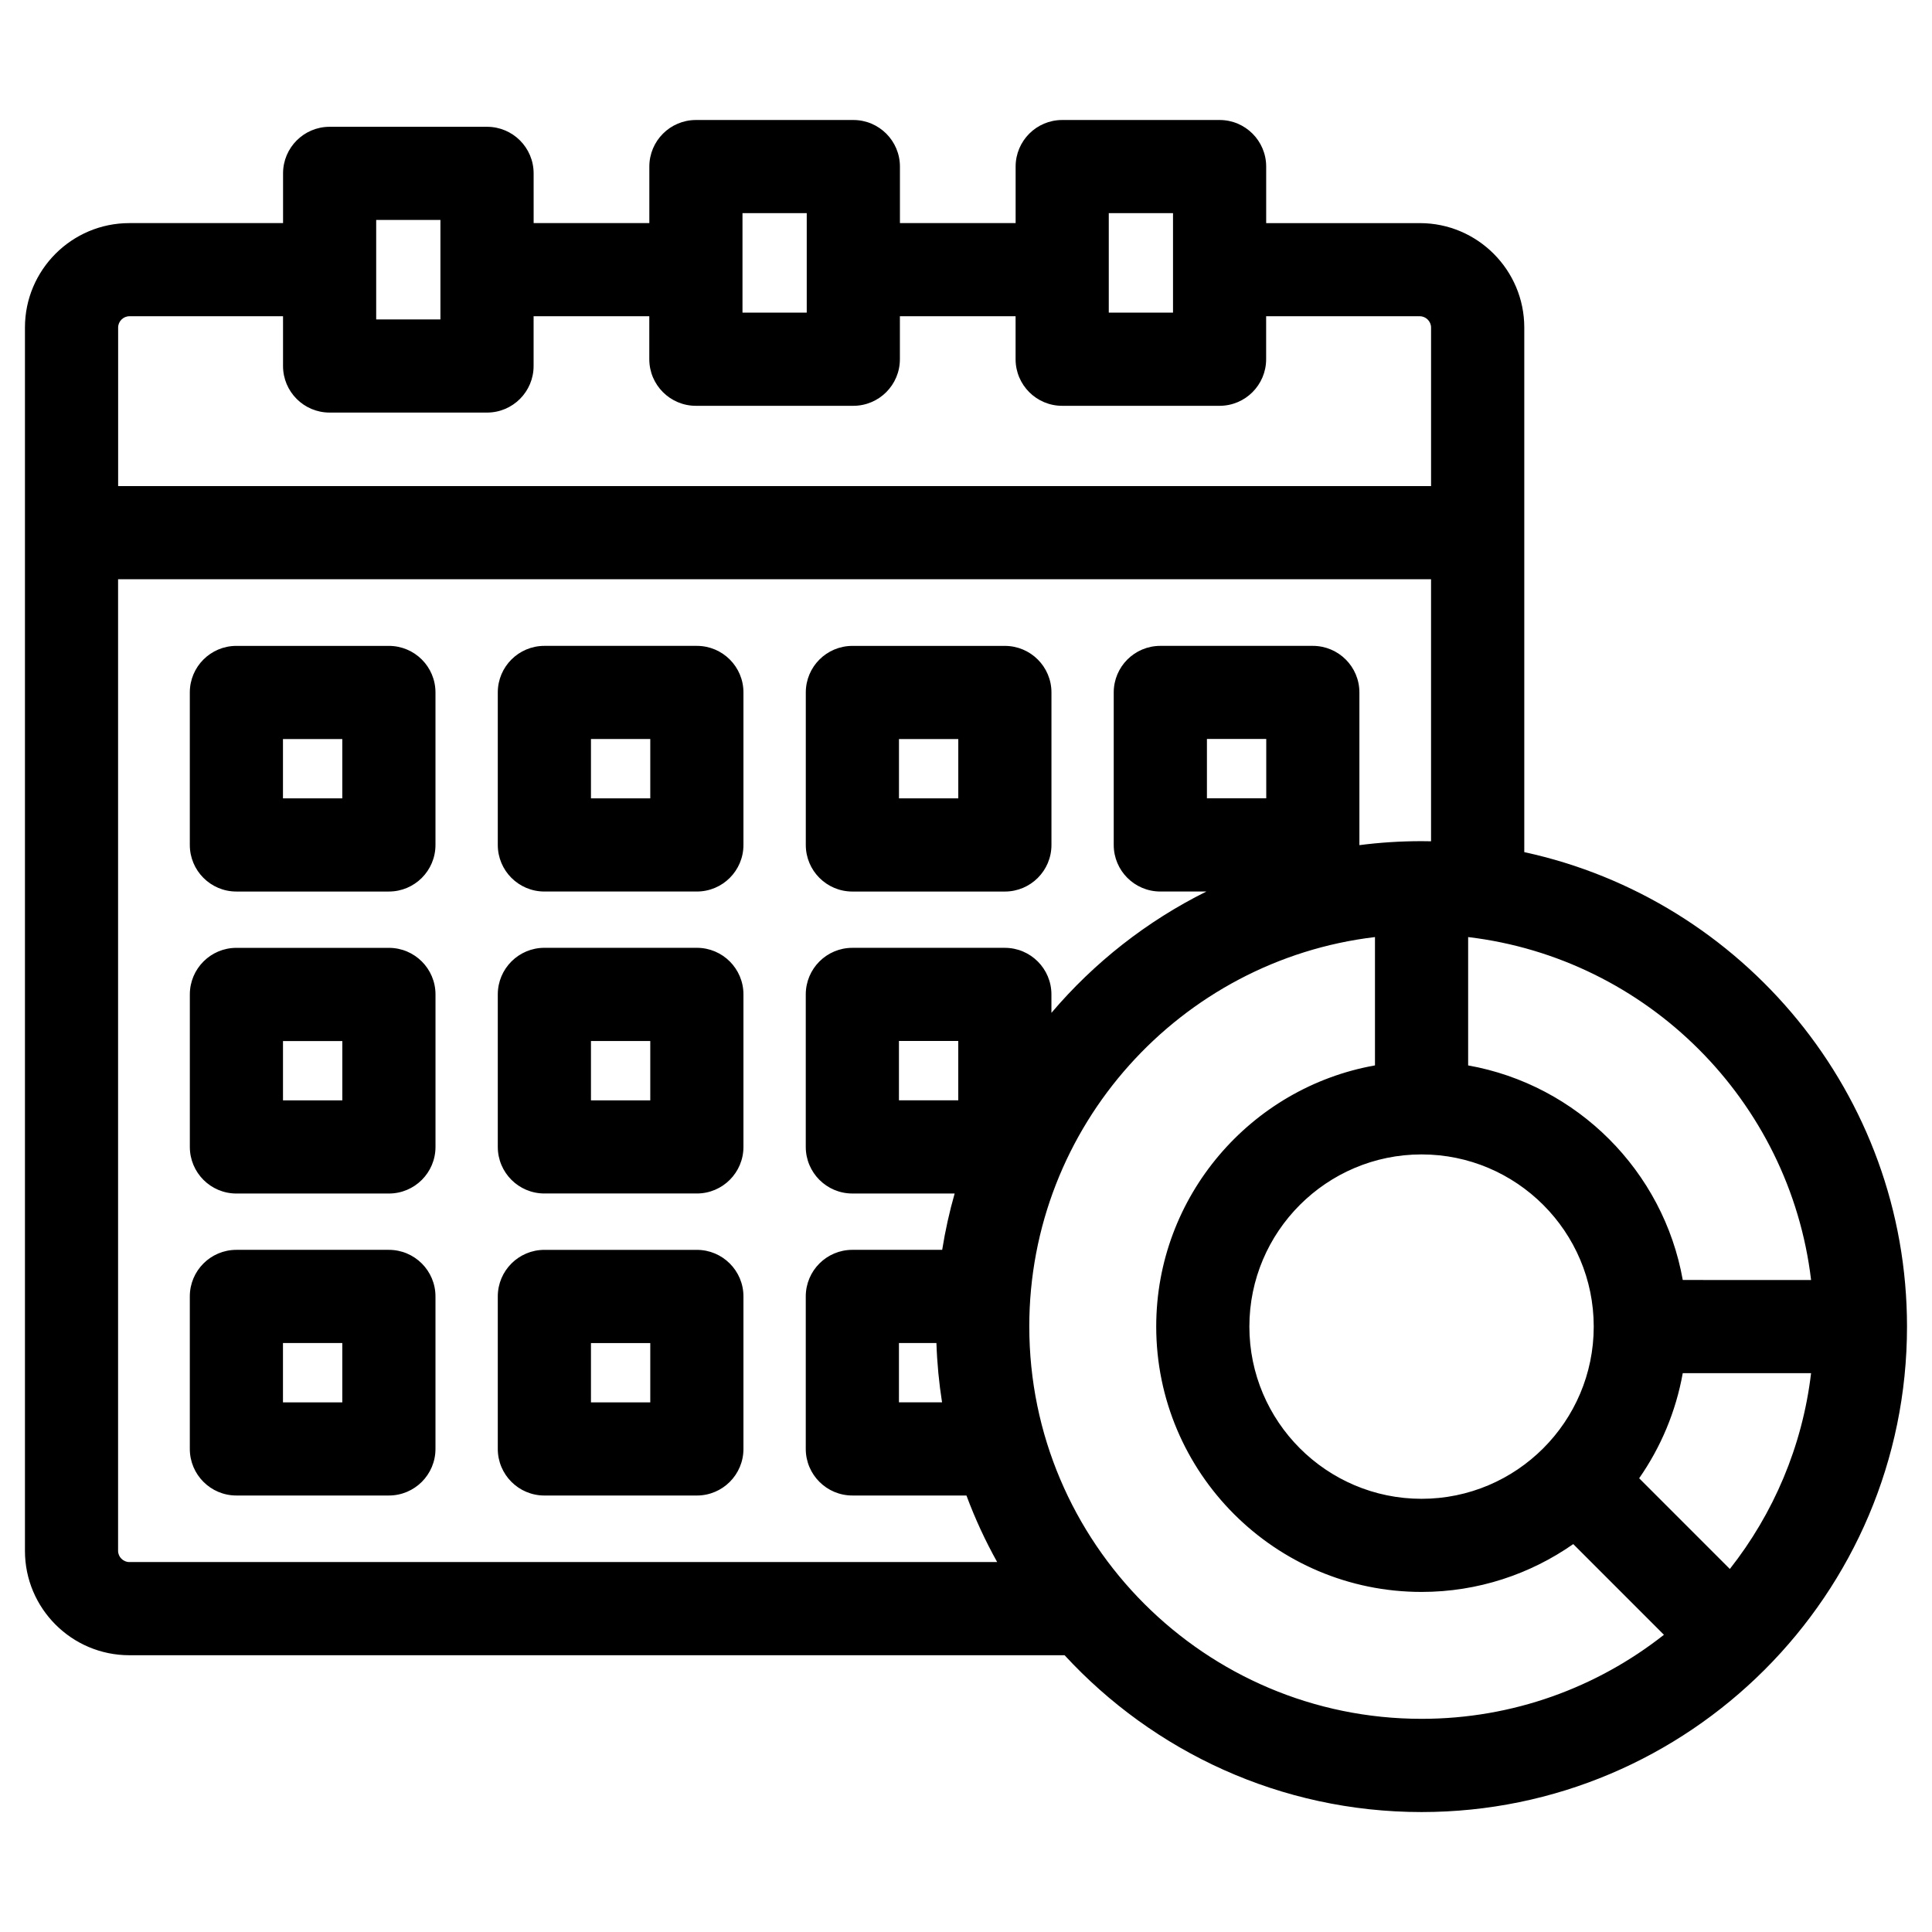 <?xml version="1.0" encoding="UTF-8"?>
<!-- Uploaded to: ICON Repo, www.iconrepo.com, Generator: ICON Repo Mixer Tools -->
<svg fill="#000000" width="800px" height="800px" version="1.1" viewBox="144 144 512 512" xmlns="http://www.w3.org/2000/svg">
 <path d="m416.77 495.55c0-53.148 40.082-97.09 91.613-103.22v34.012c-32.895 5.848-57.973 34.652-57.973 69.207 0 38.773 31.543 70.328 70.32 70.328 14.941 0 28.793-4.707 40.199-12.676l24.031 24.035c-17.695 13.941-39.996 22.27-64.227 22.27-57.336 0.004-103.96-46.629-103.96-103.96zm-18.82-59.957h-15.719v-15.723h15.719zm-5.789 64.316c0.176 5.324 0.68 10.574 1.492 15.719h-11.422v-15.719zm71.688-144.35v-15.723h15.719v15.723zm-285.57 202.4h229.98c-3.144-5.633-5.871-11.527-8.141-17.637h-30.238c-6.816 0-12.344-5.531-12.344-12.348v-40.41c0-6.816 5.531-12.344 12.344-12.344h23.809c0.812-5.078 1.914-10.066 3.305-14.93h-27.113c-6.816 0-12.344-5.531-12.344-12.348v-40.41c0-6.82 5.531-12.348 12.344-12.348h40.41c6.82 0 12.348 5.531 12.348 12.348v4.883c11.305-13.32 25.277-24.312 41.07-32.156h-12.211c-6.82 0-12.348-5.527-12.348-12.344v-40.414c0-6.82 5.531-12.34 12.348-12.34h40.41c6.816 0 12.348 5.523 12.348 12.34v40.414 0.055c5.391-0.699 10.883-1.055 16.465-1.055 0.848 0 1.688 0.012 2.523 0.031v-69.441h-347.95v257.48c0 1.613 1.359 2.973 2.977 2.973zm0-330.15h40.727v13.184c0 6.82 5.527 12.344 12.34 12.344h41.719c6.82 0 12.344-5.527 12.344-12.344v-13.184h30.66v11.387c0 6.82 5.531 12.348 12.348 12.348h41.715c6.82 0 12.348-5.531 12.348-12.348v-11.387h30.66v11.387c0 6.82 5.531 12.348 12.344 12.348h41.711c6.82 0 12.344-5.531 12.344-12.348v-11.387h40.734c1.605 0 2.973 1.367 2.973 2.977v42.027l-347.94 0.004v-42.027c0-1.613 1.359-2.981 2.977-2.981zm65.414-25.52v26.359h17.023v-26.359zm97.074-1.805h17.027v26.359h-17.027zm97.07 0h17.023v26.359h-17.023zm186.12 282.73c-5.644-47.473-43.395-85.234-90.883-90.879v34.012c28.902 5.141 51.742 27.973 56.875 56.863zm-103.23-33.281c-25.16 0-45.629 20.469-45.629 45.629 0 25.16 20.469 45.637 45.629 45.637 25.16 0 45.629-20.469 45.629-45.637 0.004-25.164-20.469-45.629-45.629-45.629zm57.668 85.824 24.031 24.035c11.531-14.641 19.227-32.445 21.527-51.883h-34.008c-1.824 10.211-5.844 19.66-11.551 27.848zm-30.445-165.94v-139.02c0-15.254-12.418-27.668-27.664-27.668h-40.734v-14.98c0-6.816-5.523-12.348-12.344-12.348h-41.711c-6.816 0-12.344 5.531-12.344 12.348v14.977h-30.66v-14.977c0-6.816-5.531-12.348-12.348-12.348h-41.715c-6.82 0-12.348 5.531-12.348 12.348v14.977h-30.66l-0.004-13.18c0-6.82-5.527-12.344-12.344-12.344h-41.719c-6.816 0-12.34 5.527-12.34 12.344v13.18h-40.738c-15.262 0-27.664 12.414-27.664 27.668v324.2c0 15.25 12.402 27.66 27.664 27.66h247.85c23.539 25.531 57.227 41.559 94.602 41.559 70.941 0 128.65-57.711 128.65-128.65 0.004-61.594-43.52-113.21-101.43-125.74zm-231.62 65.785h-15.719v-15.723h15.719zm12.348-40.422c6.816 0 12.344 5.531 12.344 12.348v40.41c0 6.82-5.531 12.348-12.344 12.348h-40.414c-6.816 0-12.344-5.531-12.344-12.348v-40.41c0-6.82 5.531-12.348 12.344-12.348zm-93.965 120.46h-15.723v-15.719h15.723zm12.344-40.418c6.82 0 12.348 5.531 12.348 12.344v40.41c0 6.82-5.531 12.348-12.348 12.348h-40.414c-6.82 0-12.34-5.531-12.34-12.348v-40.41c0-6.816 5.523-12.344 12.34-12.344zm69.273-119.65h-15.719v-15.723h15.719zm12.348-40.41c6.816 0 12.344 5.523 12.344 12.34v40.414c0 6.82-5.531 12.344-12.344 12.344h-40.414c-6.816 0-12.344-5.527-12.344-12.344v-40.414c0-6.82 5.531-12.34 12.344-12.34zm-12.348 200.48h-15.719v-15.719h15.719zm12.348-40.418c6.816 0 12.344 5.531 12.344 12.344v40.41c0 6.82-5.531 12.348-12.344 12.348h-40.414c-6.816 0-12.344-5.531-12.344-12.348v-40.41c0-6.816 5.531-12.344 12.344-12.344zm-93.965-119.65h-15.723v-15.723h15.723zm12.344-40.41c6.82 0 12.348 5.523 12.348 12.34v40.414c0 6.82-5.531 12.344-12.348 12.344h-40.414c-6.82 0-12.34-5.527-12.34-12.344v-40.414c0-6.82 5.523-12.34 12.34-12.34zm135.18 24.684h15.719v15.723h-15.719zm-12.348 40.418c-6.816 0-12.344-5.527-12.344-12.344v-40.414c0-6.82 5.531-12.34 12.344-12.34h40.41c6.82 0 12.348 5.523 12.348 12.34v40.414c0 6.82-5.531 12.344-12.348 12.344zm-135.17 55.344h-15.723v-15.723h15.723zm12.344-40.422c6.82 0 12.348 5.531 12.348 12.348v40.41c0 6.82-5.531 12.348-12.348 12.348h-40.414c-6.82 0-12.34-5.531-12.34-12.348v-40.41c0-6.82 5.523-12.348 12.34-12.348z" fill-rule="evenodd"/>
</svg>